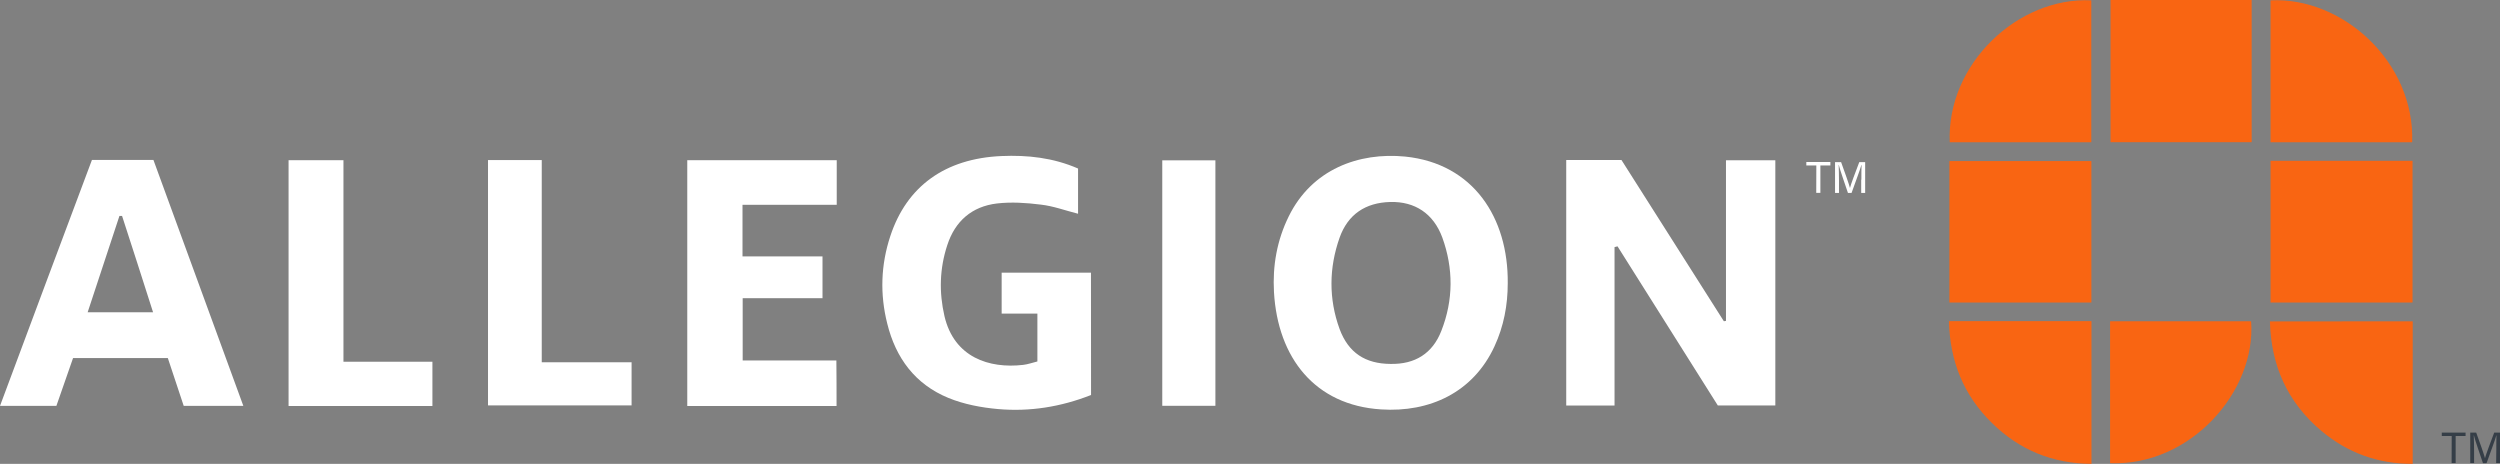 <?xml version="1.0" encoding="utf-8"?>
<!-- Generator: Adobe Illustrator 27.5.0, SVG Export Plug-In . SVG Version: 6.00 Build 0)  -->
<svg version="1.1" id="Layer_1" xmlns="http://www.w3.org/2000/svg" xmlns:xlink="http://www.w3.org/1999/xlink" x="0px" y="0px"
	 viewBox="0 0 2846.8 528.2" style="enable-background:new 0 0 2846.8 528.2;" xml:space="preserve">
<rect x="0" y="0" width="2846.8" height="528.2" fill="#808080" stroke="none"/>
<style type="text/css">
	.st0{fill:#F96512;}
	.st1{fill:#353E47;}
	.st2{fill:#FFFFFF;}
</style>
<g>
	<g>
		<path class="st0" d="M2403.3,0c53.9,0,106.9,0,160.7,0c0,54,0,107.5,0,161.9c-53.4,0-106.9,0-160.7,0
			C2403.3,107.8,2403.3,54.1,2403.3,0z"/>
		<path class="st0" d="M2381.5,344.5c-54.3,0-107.7,0-161.7,0c0-53.8,0-107,0-161.1c53.8,0,107.4,0,161.7,0
			C2381.5,237,2381.5,290.3,2381.5,344.5z"/>
		<path class="st0" d="M2747.2,344.5c-54.2,0-107.7,0-161.7,0c0-54,0-107.4,0-161.4c54.1,0,107.6,0,161.7,0
			C2747.2,236.9,2747.2,290.3,2747.2,344.5z"/>
		<path class="st0" d="M2381.4,162c-54.3,0-107.7,0-161.2,0c-3.7-89.1,77.7-165.7,161.2-161.6C2381.4,54,2381.4,107.6,2381.4,162z"
			/>
		<path class="st0" d="M2585.5,0.4c82-4.1,164.5,70.3,161.3,161.6c-53.4,0-107,0-161.3,0C2585.5,108.2,2585.5,54.6,2585.5,0.4z"/>
		<path class="st0" d="M2219.3,365.7c54.6,0,108.1,0,162.3,0c0,54.1,0,107.6,0,162.5c-44.4-0.3-82-15.8-113.1-46.3
			C2236.1,450.3,2220.4,411.5,2219.3,365.7z"/>
		<path class="st0" d="M2747.4,365.9c0,54.3,0,107.5,0,162.3c-39.7,0.1-74.2-12.5-104.1-37.6c-38.2-32.2-57.2-73.8-58.5-124.6
			C2639.3,365.9,2693.1,365.9,2747.4,365.9z"/>
		<path class="st0" d="M2402.8,527.4c0-54,0-107.4,0-161.6c53.9,0,107.3,0,160.6,0C2569.4,445.9,2493.9,531.1,2402.8,527.4z"/>
		<g>
			<path class="st1" d="M2791.8,496.5h-11.3v-3.9h27.1v3.9h-11.3v30.8h-4.6L2791.8,496.5L2791.8,496.5z"/>
			<path class="st1" d="M2842.6,512.4c0-6.5,0-12.9,0.2-16.6h-0.2c-1.5,5.7-7.2,20.5-11.1,31.6h-4.1c-3-8.9-8.9-25.7-10.3-31.6h-0.2
				c0.2,4.1,0.4,11.8,0.4,17.7v13.8h-4.4v-34.7h6.8c3.9,10.7,8.9,24.7,10,29.2l0,0c0.7-3.3,6.5-18.6,10.5-29.2h6.6v34.7h-4.4
				L2842.6,512.4L2842.6,512.4z"/>
		</g>
	</g>
	<g>
		<path class="st2" d="M1783.5,182.2c20.5,0,40.9,0,62.9,0c38.4,60.6,77.4,122,116.6,183.6c0.7-0.2,1.7-0.2,2.4-0.4
			c0-60.5,0-120.9,0-182.9c19.6,0,37.3,0,56.2,0c0,92.9,0,185.5,0,279.2c-21.6,0-42.5,0-65.5,0c-37.7-59.7-75.9-120.4-114.2-181.2
			c-1.1,0.4-2.2,0.6-3.4,0.9c0,59.7,0,119.6,0,180.4c-19.2,0-36.8,0-55,0C1783.5,368.7,1783.5,276.1,1783.5,182.2z"/>
		<path class="st2" d="M1716.9,322.4c0,25-4.5,49.1-15.1,72c-24.3,52.6-73.9,75.4-129.1,71.8c-75.2-4.7-117.7-58.6-122-133.6
			c-1.7-30,3.4-59,16.8-86.2c26.3-53.6,79.7-73.3,132.7-68.1C1677.9,186.3,1717.6,248.1,1716.9,322.4z M1583.3,414.4
			c28,0.6,48-11.9,58-37.7c13.8-35.1,13.8-71.1,1.1-106.2c-10.1-27.4-31.3-41.2-59.2-40.5c-28.2,0.7-48.3,14-57.8,40.7
			c-12.1,34.3-12.5,69.6,0,103.9C1535.5,401.9,1554.9,414.2,1583.3,414.4z"/>
		<path class="st2" d="M1242.4,449.8c-34.5,13.6-70,19.2-106,16c-19-1.7-38.8-5.4-56.5-12.7c-37.7-15.5-59.9-45.3-69.6-84.7
			c-8.4-33.4-7.3-66.8,3.5-99.5c18.7-56.9,62.5-88.4,126.5-91.2c29.9-1.3,59,1.9,87.3,14.2c0,17,0,33.6,0,51.5
			c-14.6-3.7-28.2-8.8-42.4-10.4c-16.6-2.1-33.6-3.2-50-1.3c-28.4,3.4-47.6,20-56.5,47.4c-8.8,26.7-9.5,53.7-3.2,81
			c11,46.8,50.8,59.9,89.6,55.4c5.2-0.6,10.3-2.4,16.2-3.9c0-17.9,0-35.5,0-54.5c-13.4,0-26.5,0-40.7,0c0-16.2,0-31,0-46.6
			c34,0,67.2,0,101.7,0C1242.4,356.9,1242.4,402.6,1242.4,449.8z"/>
		<path class="st2" d="M104.7,182.1c24.1,0,46.5,0,70,0c34,93.1,67.9,185.9,102.4,280.1c-23.7,0-45.3,0-67.9,0
			c-6-17.9-11.9-35.8-18.1-54.5c-35.8,0-71.1,0-107.9,0c-6.2,17.7-12.5,35.8-19,54.5c-21.1,0-41.4,0-64.2,0
			C35.1,368.1,69.6,275.5,104.7,182.1z M174.3,355.6c-12.1-38.1-23.7-73.9-35.3-109.7c-0.9,0-1.9,0-3,0c-11.9,36-23.7,72-36.2,109.7
			C125.6,355.6,148.9,355.6,174.3,355.6z"/>
		<path class="st2" d="M952.6,462.3c-57.3,0-112.9,0-170,0c0-93.3,0-185.9,0-279.9c56.4,0,112.7,0,170.2,0c0,16.8,0,32.8,0,50.8
			c-35.8,0-70.9,0-107.3,0c0,20.2,0,38.3,0,58.8c30.4,0,60.3,0,91.1,0c0,16.8,0,31.5,0,47.6c-30.2,0-59.7,0-90.9,0
			c0,23.9,0,46.5,0,70.9c35.3,0,70.3,0,106.7,0C952.6,428.7,952.6,444.8,952.6,462.3z"/>
		<path class="st2" d="M492.4,462.3c-55.2,0-109.2,0-163.8,0c0-93.5,0-186,0-279.9c20.9,0,41.1,0,62.5,0c0,76.5,0,152.1,0,229.5
			c34.3,0,67.4,0,101.3,0C492.4,429.5,492.4,445.2,492.4,462.3z"/>
		<path class="st2" d="M616.9,412.5c35.5,0,68.5,0,102.3,0c0,17.2,0,32.5,0,49.1c-54.5,0-108.4,0-163.5,0c0-93.1,0-185.7,0-279.3
			c20.5,0,40.1,0,61.2,0C616.9,258.7,616.9,334.3,616.9,412.5z"/>
		<path class="st2" d="M1384,462.1c-20.7,0-39.9,0-60.5,0c0-93.1,0-185.7,0-279.5c20,0,39.9,0,60.5,0
			C1384,275.7,1384,368.1,1384,462.1z"/>
		<g>
			<path class="st2" d="M2068.3,188.4h-11.4v-3.9h27.4v3.9h-11.4v31.2h-4.7L2068.3,188.4L2068.3,188.4z"/>
			<path class="st2" d="M2119.6,204.6c0-6.5,0-13.1,0.2-16.8h-0.2c-1.5,5.8-7.3,20.7-11.2,31.9h-4.1c-3-9-9-25.9-10.4-31.9h-0.2
				c0.2,4.1,0.4,11.9,0.4,17.9v14h-4.5v-35.1h6.9c3.9,10.8,9,25,10.1,29.5l0,0c0.7-3.4,6.5-18.8,10.6-29.5h6.7v35.1h-4.5v-15.1
				H2119.6z"/>
		</g>
	</g>
</g>
</svg>
